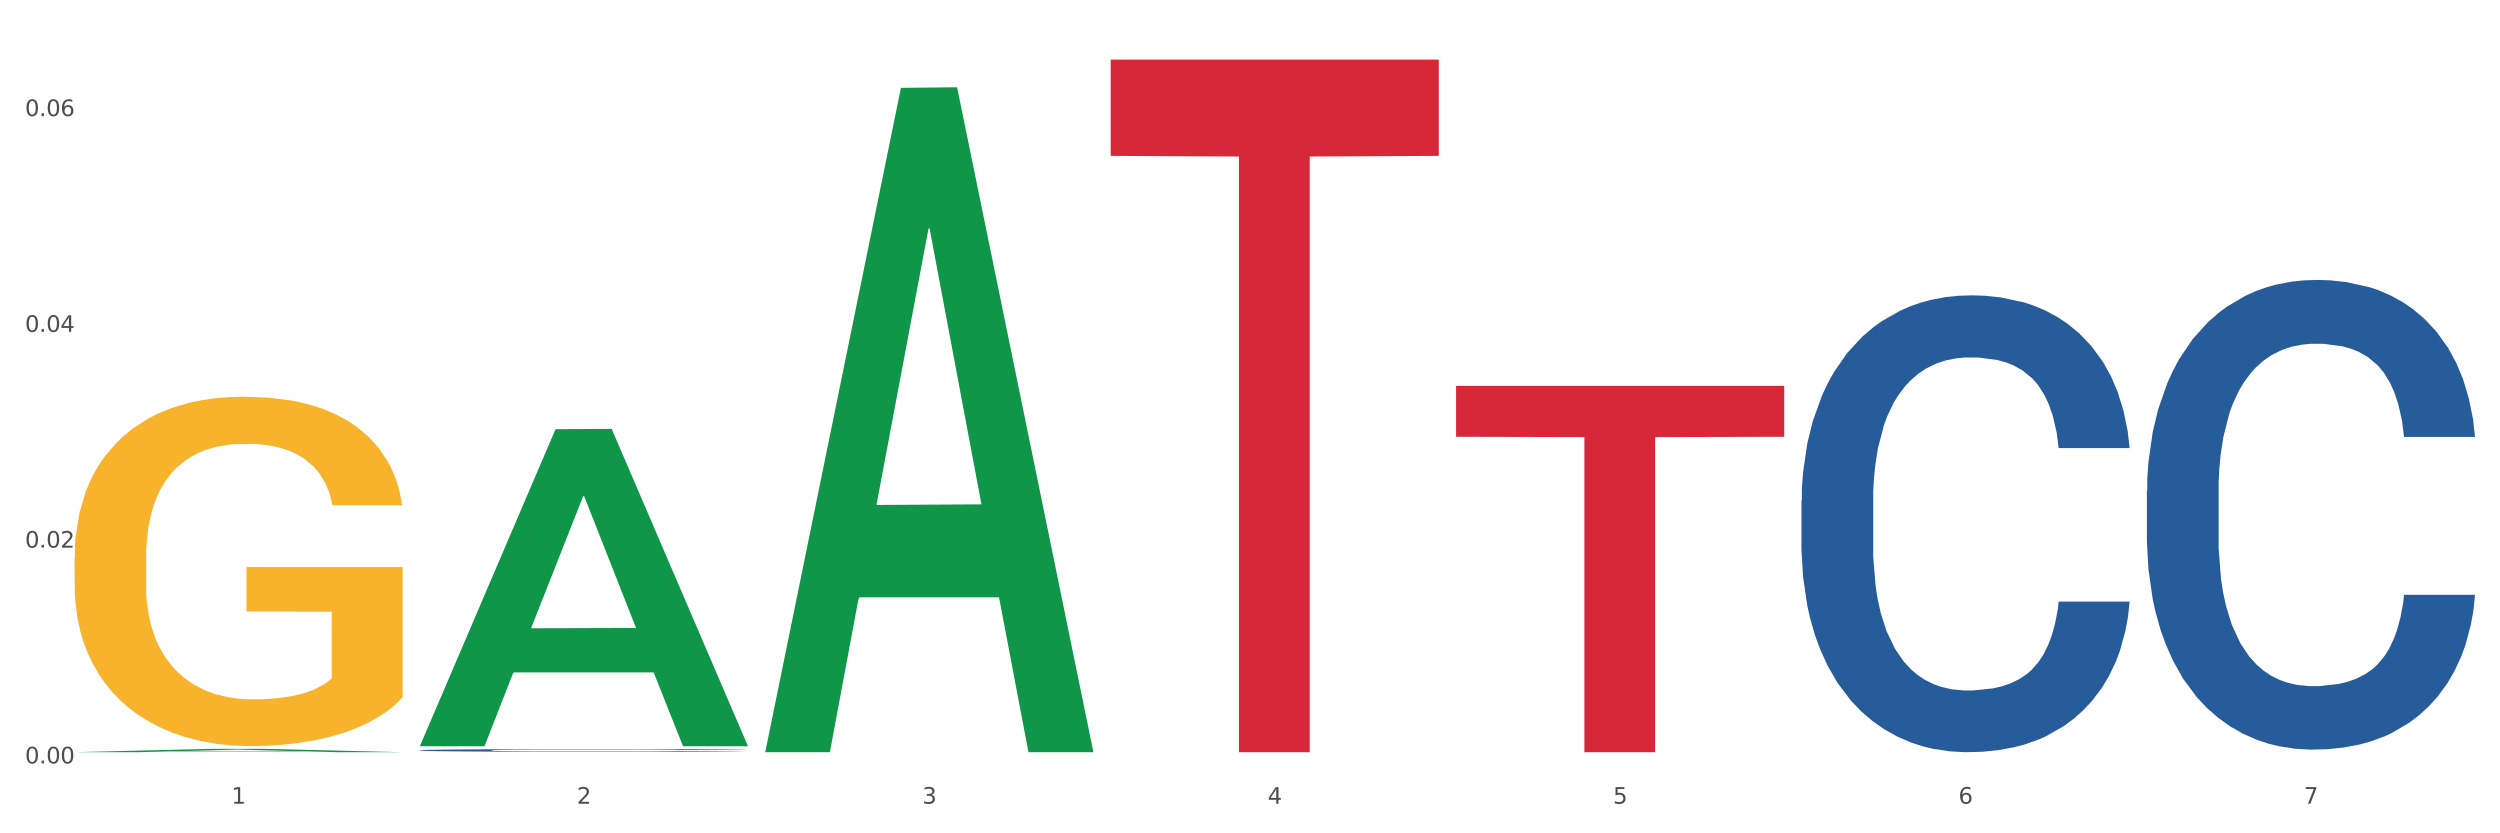<?xml version="1.0" encoding="utf-8" standalone="no"?>
<!DOCTYPE svg PUBLIC "-//W3C//DTD SVG 1.1//EN"
  "http://www.w3.org/Graphics/SVG/1.1/DTD/svg11.dtd">
<svg xmlns:xlink="http://www.w3.org/1999/xlink" width="1080pt" height="360pt" viewBox="0 0 1080 360" xmlns="http://www.w3.org/2000/svg" version="1.1">
 <rect x="0" y="0" width="1080" height="360" fill="#333333" stroke="none"/>
 <defs>
  <style type="text/css">*{stroke-linejoin: round; stroke-linecap: butt}</style>
 </defs>
 <g id="figure_1">
  <g id="patch_1">
   <path d="M 0 360 
L 1080 360 
L 1080 0 
L 0 0 
z
" style="fill: #ffffff; stroke: #ffffff; stroke-linejoin: miter"/>
  </g>
  <g id="axes_1">
   <g id="matplotlib.axis_1">
    <g id="xtick_1">
     <g id="text_1">
      <!-- 1 -->
      <g style="fill: #4d4d4d" transform="translate(99.997 347.204) scale(0.096 -0.096)">
       <defs>
        <path id="DejaVuSans-31" d="M 794 531 
L 1825 531 
L 1825 4091 
L 703 3866 
L 703 4441 
L 1819 4666 
L 2450 4666 
L 2450 531 
L 3481 531 
L 3481 0 
L 794 0 
L 794 531 
z
" transform="scale(0.016)"/>
       </defs>
       <use xlink:href="#DejaVuSans-31"/>
      </g>
     </g>
    </g>
    <g id="xtick_2">
     <g id="text_2">
      <!-- 2 -->
      <g style="fill: #4d4d4d" transform="translate(249.209 347.204) scale(0.096 -0.096)">
       <defs>
        <path id="DejaVuSans-32" d="M 1228 531 
L 3431 531 
L 3431 0 
L 469 0 
L 469 531 
Q 828 903 1448 1529 
Q 2069 2156 2228 2338 
Q 2531 2678 2651 2914 
Q 2772 3150 2772 3378 
Q 2772 3750 2511 3984 
Q 2250 4219 1831 4219 
Q 1534 4219 1204 4116 
Q 875 4013 500 3803 
L 500 4441 
Q 881 4594 1212 4672 
Q 1544 4750 1819 4750 
Q 2544 4750 2975 4387 
Q 3406 4025 3406 3419 
Q 3406 3131 3298 2873 
Q 3191 2616 2906 2266 
Q 2828 2175 2409 1742 
Q 1991 1309 1228 531 
z
" transform="scale(0.016)"/>
       </defs>
       <use xlink:href="#DejaVuSans-32"/>
      </g>
     </g>
    </g>
    <g id="xtick_3">
     <g id="text_3">
      <!-- 3 -->
      <g style="fill: #4d4d4d" transform="translate(398.421 347.204) scale(0.096 -0.096)">
       <defs>
        <path id="DejaVuSans-33" d="M 2597 2516 
Q 3050 2419 3304 2112 
Q 3559 1806 3559 1356 
Q 3559 666 3084 287 
Q 2609 -91 1734 -91 
Q 1441 -91 1130 -33 
Q 819 25 488 141 
L 488 750 
Q 750 597 1062 519 
Q 1375 441 1716 441 
Q 2309 441 2620 675 
Q 2931 909 2931 1356 
Q 2931 1769 2642 2001 
Q 2353 2234 1838 2234 
L 1294 2234 
L 1294 2753 
L 1863 2753 
Q 2328 2753 2575 2939 
Q 2822 3125 2822 3475 
Q 2822 3834 2567 4026 
Q 2313 4219 1838 4219 
Q 1578 4219 1281 4162 
Q 984 4106 628 3988 
L 628 4550 
Q 988 4650 1302 4700 
Q 1616 4750 1894 4750 
Q 2613 4750 3031 4423 
Q 3450 4097 3450 3541 
Q 3450 3153 3228 2886 
Q 3006 2619 2597 2516 
z
" transform="scale(0.016)"/>
       </defs>
       <use xlink:href="#DejaVuSans-33"/>
      </g>
     </g>
    </g>
    <g id="xtick_4">
     <g id="text_4">
      <!-- 4 -->
      <g style="fill: #4d4d4d" transform="translate(547.634 347.204) scale(0.096 -0.096)">
       <defs>
        <path id="DejaVuSans-34" d="M 2419 4116 
L 825 1625 
L 2419 1625 
L 2419 4116 
z
M 2253 4666 
L 3047 4666 
L 3047 1625 
L 3713 1625 
L 3713 1100 
L 3047 1100 
L 3047 0 
L 2419 0 
L 2419 1100 
L 313 1100 
L 313 1709 
L 2253 4666 
z
" transform="scale(0.016)"/>
       </defs>
       <use xlink:href="#DejaVuSans-34"/>
      </g>
     </g>
    </g>
    <g id="xtick_5">
     <g id="text_5">
      <!-- 5 -->
      <g style="fill: #4d4d4d" transform="translate(696.846 347.204) scale(0.096 -0.096)">
       <defs>
        <path id="DejaVuSans-35" d="M 691 4666 
L 3169 4666 
L 3169 4134 
L 1269 4134 
L 1269 2991 
Q 1406 3038 1543 3061 
Q 1681 3084 1819 3084 
Q 2600 3084 3056 2656 
Q 3513 2228 3513 1497 
Q 3513 744 3044 326 
Q 2575 -91 1722 -91 
Q 1428 -91 1123 -41 
Q 819 9 494 109 
L 494 744 
Q 775 591 1075 516 
Q 1375 441 1709 441 
Q 2250 441 2565 725 
Q 2881 1009 2881 1497 
Q 2881 1984 2565 2268 
Q 2250 2553 1709 2553 
Q 1456 2553 1204 2497 
Q 953 2441 691 2322 
L 691 4666 
z
" transform="scale(0.016)"/>
       </defs>
       <use xlink:href="#DejaVuSans-35"/>
      </g>
     </g>
    </g>
    <g id="xtick_6">
     <g id="text_6">
      <!-- 6 -->
      <g style="fill: #4d4d4d" transform="translate(846.058 347.204) scale(0.096 -0.096)">
       <defs>
        <path id="DejaVuSans-36" d="M 2113 2584 
Q 1688 2584 1439 2293 
Q 1191 2003 1191 1497 
Q 1191 994 1439 701 
Q 1688 409 2113 409 
Q 2538 409 2786 701 
Q 3034 994 3034 1497 
Q 3034 2003 2786 2293 
Q 2538 2584 2113 2584 
z
M 3366 4563 
L 3366 3988 
Q 3128 4100 2886 4159 
Q 2644 4219 2406 4219 
Q 1781 4219 1451 3797 
Q 1122 3375 1075 2522 
Q 1259 2794 1537 2939 
Q 1816 3084 2150 3084 
Q 2853 3084 3261 2657 
Q 3669 2231 3669 1497 
Q 3669 778 3244 343 
Q 2819 -91 2113 -91 
Q 1303 -91 875 529 
Q 447 1150 447 2328 
Q 447 3434 972 4092 
Q 1497 4750 2381 4750 
Q 2619 4750 2861 4703 
Q 3103 4656 3366 4563 
z
" transform="scale(0.016)"/>
       </defs>
       <use xlink:href="#DejaVuSans-36"/>
      </g>
     </g>
    </g>
    <g id="xtick_7">
     <g id="text_7">
      <!-- 7 -->
      <g style="fill: #4d4d4d" transform="translate(995.27 347.204) scale(0.096 -0.096)">
       <defs>
        <path id="DejaVuSans-37" d="M 525 4666 
L 3525 4666 
L 3525 4397 
L 1831 0 
L 1172 0 
L 2766 4134 
L 525 4134 
L 525 4666 
z
" transform="scale(0.016)"/>
       </defs>
       <use xlink:href="#DejaVuSans-37"/>
      </g>
     </g>
    </g>
    <g id="xtick_8"/>
    <g id="xtick_9"/>
    <g id="xtick_10"/>
    <g id="xtick_11"/>
    <g id="xtick_12"/>
    <g id="xtick_13"/>
   </g>
   <g id="matplotlib.axis_2">
    <g id="ytick_1">
     <g id="text_8">
      <!-- 0.00 -->
      <g style="fill: #4d4d4d" transform="translate(10.8 329.798) scale(0.096 -0.096)">
       <defs>
        <path id="DejaVuSans-30" d="M 2034 4250 
Q 1547 4250 1301 3770 
Q 1056 3291 1056 2328 
Q 1056 1369 1301 889 
Q 1547 409 2034 409 
Q 2525 409 2770 889 
Q 3016 1369 3016 2328 
Q 3016 3291 2770 3770 
Q 2525 4250 2034 4250 
z
M 2034 4750 
Q 2819 4750 3233 4129 
Q 3647 3509 3647 2328 
Q 3647 1150 3233 529 
Q 2819 -91 2034 -91 
Q 1250 -91 836 529 
Q 422 1150 422 2328 
Q 422 3509 836 4129 
Q 1250 4750 2034 4750 
z
" transform="scale(0.016)"/>
        <path id="DejaVuSans-2e" d="M 684 794 
L 1344 794 
L 1344 0 
L 684 0 
L 684 794 
z
" transform="scale(0.016)"/>
       </defs>
       <use xlink:href="#DejaVuSans-30"/>
       <use xlink:href="#DejaVuSans-2e" transform="translate(63.623 0)"/>
       <use xlink:href="#DejaVuSans-30" transform="translate(95.41 0)"/>
       <use xlink:href="#DejaVuSans-30" transform="translate(159.033 0)"/>
      </g>
     </g>
    </g>
    <g id="ytick_2">
     <g id="text_9">
      <!-- 0.02 -->
      <g style="fill: #4d4d4d" transform="translate(10.8 236.582) scale(0.096 -0.096)">
       <use xlink:href="#DejaVuSans-30"/>
       <use xlink:href="#DejaVuSans-2e" transform="translate(63.623 0)"/>
       <use xlink:href="#DejaVuSans-30" transform="translate(95.41 0)"/>
       <use xlink:href="#DejaVuSans-32" transform="translate(159.033 0)"/>
      </g>
     </g>
    </g>
    <g id="ytick_3">
     <g id="text_10">
      <!-- 0.04 -->
      <g style="fill: #4d4d4d" transform="translate(10.8 143.365) scale(0.096 -0.096)">
       <use xlink:href="#DejaVuSans-30"/>
       <use xlink:href="#DejaVuSans-2e" transform="translate(63.623 0)"/>
       <use xlink:href="#DejaVuSans-30" transform="translate(95.41 0)"/>
       <use xlink:href="#DejaVuSans-34" transform="translate(159.033 0)"/>
      </g>
     </g>
    </g>
    <g id="ytick_4">
     <g id="text_11">
      <!-- 0.06 -->
      <g style="fill: #4d4d4d" transform="translate(10.8 50.149) scale(0.096 -0.096)">
       <use xlink:href="#DejaVuSans-30"/>
       <use xlink:href="#DejaVuSans-2e" transform="translate(63.623 0)"/>
       <use xlink:href="#DejaVuSans-30" transform="translate(95.41 0)"/>
       <use xlink:href="#DejaVuSans-36" transform="translate(159.033 0)"/>
      </g>
     </g>
    </g>
    <g id="ytick_5"/>
    <g id="ytick_6"/>
    <g id="ytick_7"/>
   </g>
   <g id="PolyCollection_1">
    <path d="M 32.175 324.947 
L 32.321 324.945 
L 90.775 323.513 
L 115.034 323.512 
L 173.927 324.95 
L 145.869 324.95 
L 133.155 324.615 
L 72.801 324.615 
L 72.362 324.62 
L 60.087 324.95 
L 32.175 324.95 
L 32.175 324.947 
L 80.4 324.415 
L 125.556 324.414 
L 103.197 323.818 
L 102.905 323.816 
L 102.612 323.82 
L 80.254 324.414 
L 80.4 324.415 
L 32.175 324.947 
z
" clip-path="url(#p060ea9e176)" style="fill: #109648"/>
    <path d="M 181.387 322.14 
L 181.533 322.011 
L 239.988 185.404 
L 264.246 185.275 
L 323.139 322.397 
L 295.081 322.397 
L 282.367 290.467 
L 222.013 290.467 
L 221.575 290.982 
L 209.299 322.397 
L 181.387 322.397 
L 181.387 322.14 
L 229.612 271.411 
L 274.768 271.282 
L 252.409 214.502 
L 252.117 214.244 
L 251.825 214.631 
L 229.466 271.282 
L 229.612 271.411 
L 181.387 322.14 
z
" clip-path="url(#p060ea9e176)" style="fill: #109648"/>
    <path d="M 330.599 324.41 
L 330.746 324.14 
L 389.2 37.961 
L 413.458 37.692 
L 472.351 324.95 
L 444.293 324.95 
L 431.579 258.058 
L 371.225 258.058 
L 370.787 259.136 
L 358.511 324.95 
L 330.599 324.95 
L 330.599 324.41 
L 378.824 218.138 
L 423.98 217.868 
L 401.621 98.919 
L 401.329 98.38 
L 401.037 99.189 
L 378.678 217.868 
L 378.824 218.138 
L 330.599 324.41 
z
" clip-path="url(#p060ea9e176)" style="fill: #109648"/>
    <path d="M 927.448 212.097 
L 927.616 211.911 
L 927.616 206.723 
L 928.119 199.681 
L 929.962 186.71 
L 932.307 176.888 
L 936.329 165.399 
L 938.507 160.581 
L 941.355 155.207 
L 947.22 146.498 
L 953.922 139.086 
L 958.614 135.009 
L 962.132 132.415 
L 970.007 127.782 
L 974.531 125.744 
L 979.223 124.076 
L 983.244 122.964 
L 989.946 121.667 
L 995.308 121.111 
L 1001.508 120.926 
L 1006.702 121.111 
L 1013.572 121.852 
L 1023.625 124.076 
L 1027.479 125.373 
L 1032.673 127.597 
L 1038.035 130.562 
L 1042.391 133.527 
L 1047.418 137.789 
L 1052.612 143.348 
L 1057.639 150.39 
L 1061.157 156.875 
L 1064.006 163.732 
L 1066.519 172.07 
L 1068.362 181.15 
L 1069.2 188.748 
L 1038.537 188.748 
L 1037.7 181.892 
L 1036.024 174.479 
L 1034.349 169.476 
L 1032.505 165.399 
L 1029.657 160.767 
L 1027.144 157.802 
L 1022.955 154.281 
L 1019.101 152.057 
L 1015.917 150.76 
L 1012.064 149.648 
L 1003.854 148.536 
L 997.989 148.536 
L 994.303 148.907 
L 989.779 149.834 
L 985.925 151.131 
L 981.401 153.354 
L 977.882 155.763 
L 974.364 158.914 
L 972.353 161.137 
L 969.337 165.214 
L 967.326 168.55 
L 964.646 174.294 
L 963.138 178.371 
L 960.457 188.933 
L 959.284 196.716 
L 958.781 202.09 
L 958.446 208.02 
L 958.446 236.928 
L 959.451 249.899 
L 960.289 255.458 
L 961.63 261.759 
L 964.143 269.912 
L 967.829 277.88 
L 971.683 283.625 
L 974.866 287.146 
L 977.882 289.74 
L 980.898 291.778 
L 984.585 293.632 
L 987.601 294.743 
L 992.125 295.855 
L 997.486 296.411 
L 1001.675 296.411 
L 1010.221 295.485 
L 1014.074 294.558 
L 1017.761 293.261 
L 1021.782 291.223 
L 1024.965 288.999 
L 1026.809 287.331 
L 1029.825 283.81 
L 1032.17 280.104 
L 1034.181 275.842 
L 1035.521 272.136 
L 1037.029 266.577 
L 1038.202 260.276 
L 1038.537 256.941 
L 1069.2 256.941 
L 1068.53 263.612 
L 1067.357 270.098 
L 1065.011 278.807 
L 1063.168 283.81 
L 1060.32 289.925 
L 1057.304 295.114 
L 1053.115 300.859 
L 1049.261 305.121 
L 1045.24 308.827 
L 1040.883 312.162 
L 1033.008 316.795 
L 1030.16 318.092 
L 1024.128 320.316 
L 1019.436 321.613 
L 1012.566 322.91 
L 1005.529 323.651 
L 998.157 323.837 
L 991.622 323.466 
L 984.417 322.354 
L 979.893 321.242 
L 974.866 319.574 
L 969.002 316.98 
L 963.473 313.83 
L 958.279 310.124 
L 953.419 305.862 
L 948.895 301.044 
L 943.031 293.076 
L 938.675 285.293 
L 935.491 278.066 
L 933.313 271.951 
L 931.135 264.168 
L 929.962 258.794 
L 928.119 245.822 
L 927.448 233.778 
L 927.448 212.097 
z
" clip-path="url(#p060ea9e176)" style="fill: #255c99"/>
    <path d="M 778.236 216.265 
L 778.404 216.084 
L 778.404 211.038 
L 778.906 204.189 
L 780.749 191.572 
L 783.095 182.019 
L 787.117 170.844 
L 789.295 166.158 
L 792.143 160.931 
L 798.008 152.46 
L 804.71 145.25 
L 809.401 141.285 
L 812.92 138.761 
L 820.795 134.255 
L 825.319 132.273 
L 830.011 130.651 
L 834.032 129.569 
L 840.734 128.307 
L 846.096 127.767 
L 852.296 127.586 
L 857.49 127.767 
L 864.359 128.488 
L 874.413 130.651 
L 878.267 131.912 
L 883.461 134.075 
L 888.823 136.959 
L 893.179 139.843 
L 898.206 143.988 
L 903.4 149.396 
L 908.426 156.245 
L 911.945 162.553 
L 914.794 169.222 
L 917.307 177.333 
L 919.15 186.165 
L 919.988 193.554 
L 889.325 193.554 
L 888.487 186.886 
L 886.812 179.676 
L 885.136 174.809 
L 883.293 170.844 
L 880.445 166.338 
L 877.931 163.454 
L 873.743 160.03 
L 869.889 157.867 
L 866.705 156.605 
L 862.851 155.524 
L 854.641 154.442 
L 848.777 154.442 
L 845.091 154.803 
L 840.567 155.704 
L 836.713 156.966 
L 832.189 159.129 
L 828.67 161.472 
L 825.152 164.536 
L 823.141 166.699 
L 820.125 170.664 
L 818.114 173.908 
L 815.433 179.496 
L 813.925 183.461 
L 811.245 193.735 
L 810.072 201.305 
L 809.569 206.532 
L 809.234 212.299 
L 809.234 240.417 
L 810.239 253.034 
L 811.077 258.441 
L 812.417 264.569 
L 814.931 272.5 
L 818.617 280.25 
L 822.471 285.837 
L 825.654 289.262 
L 828.67 291.785 
L 831.686 293.768 
L 835.372 295.57 
L 838.388 296.652 
L 842.912 297.733 
L 848.274 298.274 
L 852.463 298.274 
L 861.008 297.373 
L 864.862 296.472 
L 868.548 295.21 
L 872.57 293.227 
L 875.753 291.064 
L 877.596 289.442 
L 880.612 286.018 
L 882.958 282.413 
L 884.969 278.267 
L 886.309 274.662 
L 887.817 269.255 
L 888.99 263.127 
L 889.325 259.883 
L 919.988 259.883 
L 919.318 266.371 
L 918.145 272.68 
L 915.799 281.151 
L 913.956 286.018 
L 911.107 291.966 
L 908.091 297.012 
L 903.902 302.6 
L 900.049 306.745 
L 896.027 310.35 
L 891.671 313.594 
L 883.796 318.1 
L 880.947 319.362 
L 874.915 321.525 
L 870.224 322.787 
L 863.354 324.048 
L 856.317 324.769 
L 848.944 324.95 
L 842.41 324.589 
L 835.205 323.508 
L 830.681 322.426 
L 825.654 320.804 
L 819.79 318.281 
L 814.26 315.217 
L 809.066 311.612 
L 804.207 307.466 
L 799.683 302.78 
L 793.819 295.03 
L 789.462 287.46 
L 786.279 280.43 
L 784.101 274.482 
L 781.922 266.912 
L 780.749 261.685 
L 778.906 249.068 
L 778.236 237.353 
L 778.236 216.265 
z
" clip-path="url(#p060ea9e176)" style="fill: #255c99"/>
    <path d="M 181.387 324.128 
L 181.555 324.127 
L 181.555 324.097 
L 182.057 324.056 
L 183.901 323.981 
L 186.246 323.924 
L 190.268 323.857 
L 192.446 323.829 
L 195.294 323.798 
L 201.159 323.747 
L 207.861 323.704 
L 212.552 323.681 
L 216.071 323.666 
L 223.946 323.639 
L 228.47 323.627 
L 233.162 323.617 
L 237.183 323.611 
L 243.885 323.603 
L 249.247 323.6 
L 255.447 323.599 
L 260.641 323.6 
L 267.511 323.604 
L 277.564 323.617 
L 281.418 323.625 
L 286.612 323.638 
L 291.974 323.655 
L 296.33 323.672 
L 301.357 323.697 
L 306.551 323.729 
L 311.578 323.77 
L 315.096 323.808 
L 317.945 323.848 
L 320.458 323.896 
L 322.301 323.949 
L 323.139 323.993 
L 292.476 323.993 
L 291.638 323.953 
L 289.963 323.91 
L 288.287 323.881 
L 286.444 323.857 
L 283.596 323.83 
L 281.083 323.813 
L 276.894 323.793 
L 273.04 323.78 
L 269.856 323.772 
L 266.003 323.766 
L 257.792 323.759 
L 251.928 323.759 
L 248.242 323.761 
L 243.718 323.767 
L 239.864 323.774 
L 235.34 323.787 
L 231.821 323.801 
L 228.303 323.82 
L 226.292 323.832 
L 223.276 323.856 
L 221.265 323.875 
L 218.584 323.909 
L 217.076 323.933 
L 214.396 323.994 
L 213.223 324.039 
L 212.72 324.07 
L 212.385 324.105 
L 212.385 324.272 
L 213.39 324.348 
L 214.228 324.38 
L 215.568 324.417 
L 218.082 324.464 
L 221.768 324.51 
L 225.622 324.544 
L 228.805 324.564 
L 231.821 324.579 
L 234.837 324.591 
L 238.524 324.602 
L 241.54 324.608 
L 246.064 324.615 
L 251.425 324.618 
L 255.614 324.618 
L 264.159 324.612 
L 268.013 324.607 
L 271.699 324.6 
L 275.721 324.588 
L 278.904 324.575 
L 280.747 324.565 
L 283.763 324.545 
L 286.109 324.523 
L 288.12 324.498 
L 289.46 324.477 
L 290.968 324.445 
L 292.141 324.408 
L 292.476 324.389 
L 323.139 324.389 
L 322.469 324.427 
L 321.296 324.465 
L 318.95 324.516 
L 317.107 324.545 
L 314.258 324.58 
L 311.242 324.61 
L 307.054 324.644 
L 303.2 324.668 
L 299.178 324.69 
L 294.822 324.709 
L 286.947 324.736 
L 284.099 324.744 
L 278.067 324.757 
L 273.375 324.764 
L 266.505 324.772 
L 259.468 324.776 
L 252.095 324.777 
L 245.561 324.775 
L 238.356 324.768 
L 233.832 324.762 
L 228.805 324.752 
L 222.941 324.737 
L 217.412 324.719 
L 212.217 324.697 
L 207.358 324.673 
L 202.834 324.645 
L 196.97 324.598 
L 192.613 324.553 
L 189.43 324.511 
L 187.252 324.476 
L 185.073 324.431 
L 183.901 324.399 
L 182.057 324.324 
L 181.387 324.254 
L 181.387 324.128 
z
" clip-path="url(#p060ea9e176)" style="fill: #255c99"/>
    <path d="M 32.175 241.12 
L 32.342 240.982 
L 32.342 236.019 
L 32.677 231.746 
L 34.351 221.408 
L 36.861 212.861 
L 38.702 208.312 
L 40.543 204.591 
L 42.719 200.869 
L 45.396 197.009 
L 50.25 191.357 
L 53.262 188.463 
L 56.944 185.43 
L 63.638 181.019 
L 68.492 178.538 
L 73.512 176.47 
L 81.713 173.989 
L 87.068 172.886 
L 92.758 172.059 
L 99.62 171.508 
L 104.808 171.37 
L 116.188 171.783 
L 125.895 173.024 
L 130.581 173.989 
L 136.606 175.643 
L 139.786 176.746 
L 144.974 178.951 
L 150.329 181.846 
L 154.011 184.327 
L 159.534 189.014 
L 163.718 193.701 
L 167.567 199.49 
L 169.575 203.488 
L 171.082 207.21 
L 172.42 211.483 
L 173.759 218.237 
L 143.635 218.237 
L 142.463 213.413 
L 140.623 208.864 
L 137.945 204.453 
L 135.602 201.696 
L 131.585 198.25 
L 127.903 196.044 
L 124.054 194.39 
L 119.368 193.012 
L 115.686 192.322 
L 110.498 191.771 
L 100.289 191.909 
L 93.428 193.012 
L 88.742 194.39 
L 85.729 195.631 
L 83.052 197.009 
L 80.039 198.939 
L 76.525 201.834 
L 74.014 204.453 
L 71.504 207.761 
L 69.496 211.069 
L 67.655 214.929 
L 66.149 219.064 
L 64.977 223.338 
L 63.973 228.576 
L 63.136 237.26 
L 63.136 256.145 
L 63.471 260.418 
L 64.308 266.07 
L 65.312 270.343 
L 66.985 275.443 
L 68.492 278.889 
L 71.337 283.852 
L 74.516 287.987 
L 77.027 290.606 
L 79.537 292.812 
L 83.888 295.844 
L 88.742 298.325 
L 92.926 299.842 
L 98.616 301.22 
L 102.465 301.772 
L 105.812 302.047 
L 114.013 302.047 
L 119.87 301.634 
L 126.397 300.669 
L 131.418 299.428 
L 135.602 297.912 
L 140.288 295.431 
L 143.3 293.087 
L 143.3 264.278 
L 106.482 264.14 
L 106.482 244.979 
L 173.927 244.979 
L 173.927 301.22 
L 171.082 304.115 
L 167.902 306.734 
L 164.555 309.077 
L 159.534 311.972 
L 153.509 314.729 
L 148.154 316.659 
L 142.463 318.313 
L 135.769 319.829 
L 127.067 321.208 
L 121.711 321.759 
L 115.017 322.173 
L 107.151 322.31 
L 100.289 322.035 
L 93.595 321.346 
L 86.566 320.105 
L 79.704 318.313 
L 74.516 316.521 
L 69.328 314.315 
L 63.806 311.421 
L 59.454 308.664 
L 56.107 306.183 
L 52.425 303.012 
L 48.409 298.877 
L 45.396 295.155 
L 42.719 291.295 
L 39.873 286.333 
L 37.865 282.06 
L 35.857 276.684 
L 34.685 272.686 
L 33.347 266.483 
L 32.342 257.799 
L 32.175 241.12 
z
" clip-path="url(#p060ea9e176)" style="fill: #f7b32b"/>
    <path d="M 479.812 25.759 
L 621.563 25.759 
L 621.563 67.337 
L 565.803 67.618 
L 565.803 324.95 
L 535.236 324.95 
L 535.236 67.618 
L 479.812 67.337 
L 479.812 26.04 
L 479.812 25.759 
z
" clip-path="url(#p060ea9e176)" style="fill: #d62839"/>
    <path d="M 629.024 166.69 
L 770.776 166.69 
L 770.776 188.683 
L 715.015 188.832 
L 715.015 324.95 
L 684.448 324.95 
L 684.448 188.832 
L 629.024 188.683 
L 629.024 166.839 
L 629.024 166.69 
z
" clip-path="url(#p060ea9e176)" style="fill: #d62839"/>
   </g>
  </g>
 </g>
 <defs>
  <clipPath id="p060ea9e176">
   <rect x="32.175" y="10.8" width="1037.025" height="329.109"/>
  </clipPath>
 </defs>
</svg>
